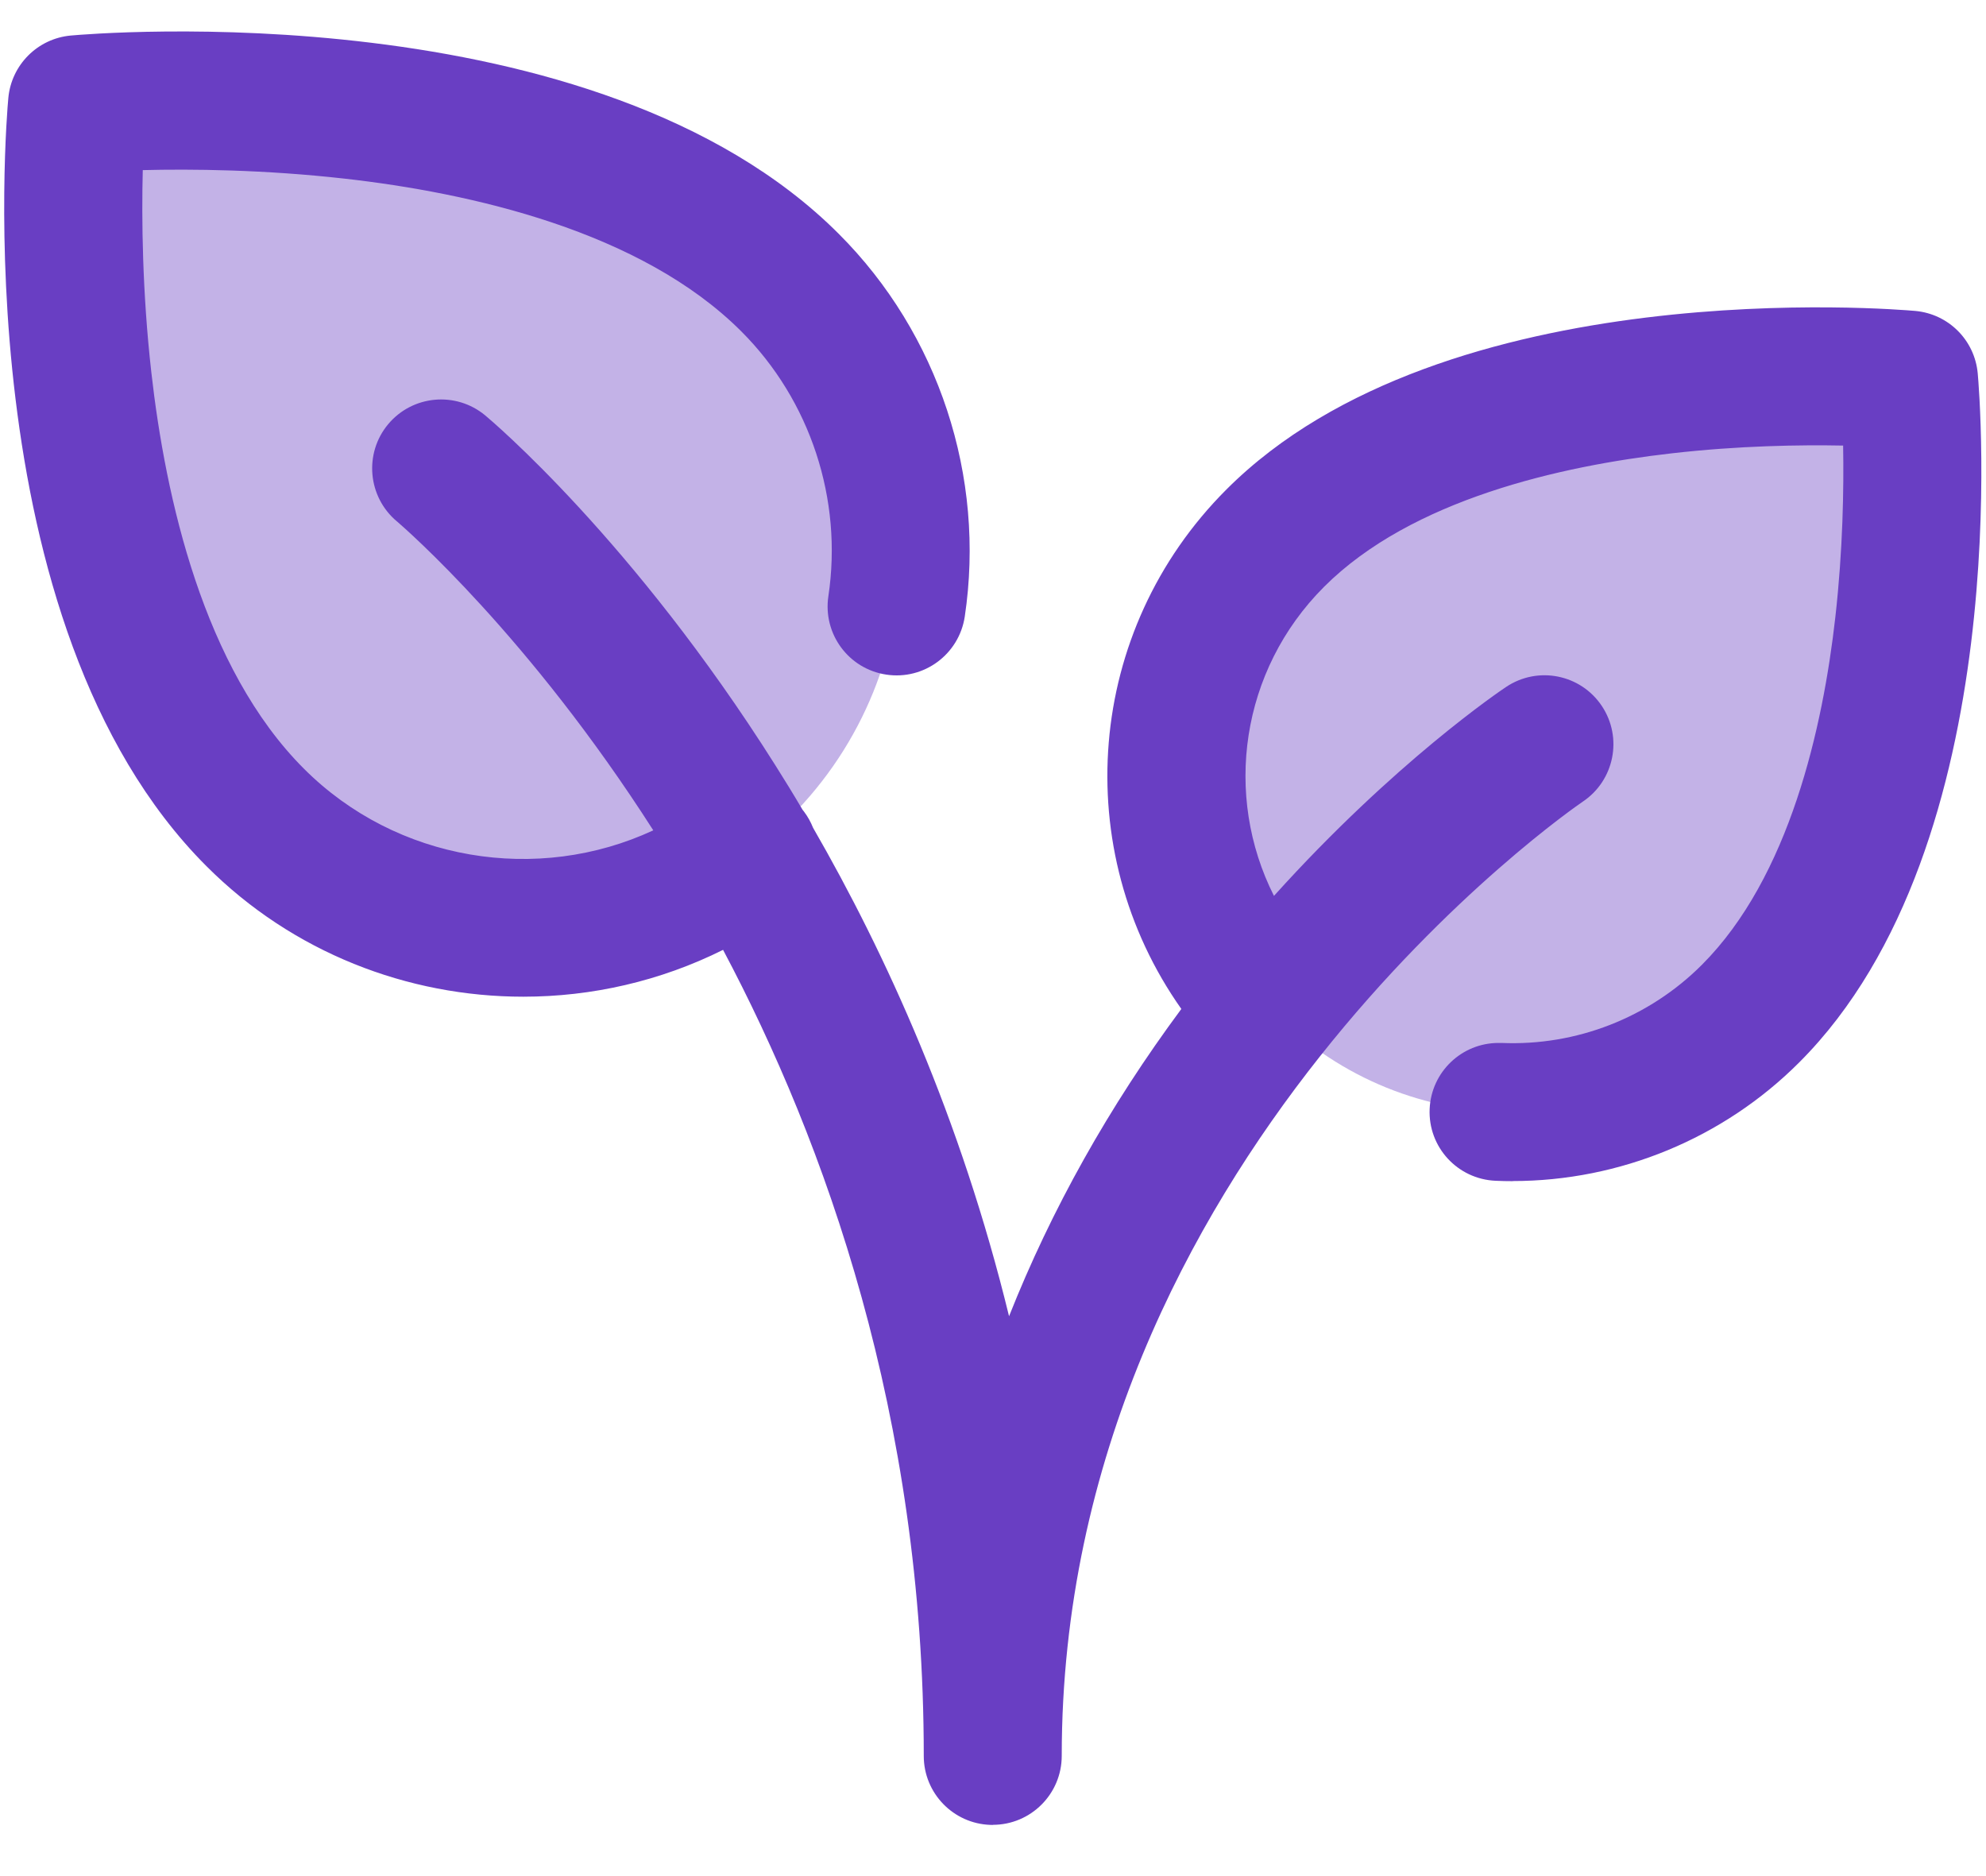 <svg width="36" height="34" viewBox="0 0 36 34" fill="none" xmlns="http://www.w3.org/2000/svg">
<g opacity="0.4">
<path d="M14.321 5.122C16.999 7.799 16.999 12.139 14.321 14.815C11.644 17.494 7.304 17.494 4.628 14.815C0.588 10.777 1.396 1.89 1.396 1.89C1.396 1.89 10.283 1.082 14.321 5.122Z" fill="#693EC3"/>
<path d="M31.732 18.372C29.353 20.752 25.495 20.752 23.115 18.372C20.735 15.992 20.735 12.133 23.115 9.755C26.705 6.163 34.605 6.882 34.605 6.882C34.605 6.882 35.323 14.782 31.732 18.372Z" fill="#693EC3"/>
</g>
<path d="M3.743 15.698C5.306 17.263 7.391 18.063 9.486 18.063C10.726 18.063 11.968 17.782 13.107 17.214C14.957 20.7 16.745 25.663 16.745 31.823C16.745 32.498 17.281 33.049 17.951 33.072C17.966 33.072 17.981 33.073 17.996 33.073V33.071C18.686 33.071 19.246 32.511 19.246 31.821C19.246 21.003 28.574 14.606 28.691 14.528C29.264 14.144 29.419 13.368 29.036 12.794C28.653 12.22 27.878 12.065 27.303 12.448C27.208 12.511 25.281 13.808 23.093 16.236C22.174 14.415 22.485 12.152 24 10.636C25.59 9.046 28.304 8.443 30.3 8.216C31.525 8.076 32.639 8.06 33.41 8.075C33.424 8.846 33.407 9.961 33.269 11.184C33.044 13.183 32.439 15.896 30.849 17.486C29.892 18.443 28.574 18.959 27.217 18.901H27.164C26.497 18.901 25.944 19.426 25.915 20.098C25.885 20.788 26.42 21.369 27.11 21.399C27.214 21.404 27.317 21.406 27.42 21.406V21.404C29.362 21.404 31.24 20.63 32.615 19.253C36.575 15.294 35.882 7.113 35.85 6.766C35.795 6.164 35.32 5.69 34.719 5.635C34.374 5.605 26.19 4.91 22.232 8.87C19.668 11.433 19.378 15.404 21.414 18.285C20.102 20.054 19.057 21.922 18.291 23.854C17.415 20.263 16.055 17.284 14.738 15.001C14.698 14.9 14.644 14.802 14.576 14.711C14.567 14.698 14.557 14.686 14.547 14.674C14.381 14.392 14.215 14.122 14.051 13.863C11.476 9.784 8.903 7.618 8.795 7.528C8.265 7.088 7.478 7.159 7.036 7.688C6.595 8.216 6.665 9.004 7.193 9.448C7.193 9.448 7.196 9.451 7.201 9.454C7.348 9.582 9.589 11.526 11.842 15.048C9.751 16.02 7.192 15.615 5.509 13.931C3.688 12.111 2.999 9.019 2.743 6.746C2.578 5.283 2.566 3.958 2.588 3.083C3.463 3.061 4.788 3.073 6.251 3.238C8.524 3.494 11.616 4.184 13.438 6.006C14.689 7.256 15.279 9.051 15.016 10.804C14.913 11.488 15.383 12.124 16.066 12.226C16.748 12.329 17.384 11.859 17.488 11.176C17.869 8.639 17.014 6.046 15.204 4.238C10.803 -0.167 1.669 0.609 1.283 0.644C0.681 0.699 0.206 1.176 0.151 1.776C0.114 2.163 -0.661 11.296 3.743 15.698Z" fill="#693EC3"/>
</svg>
